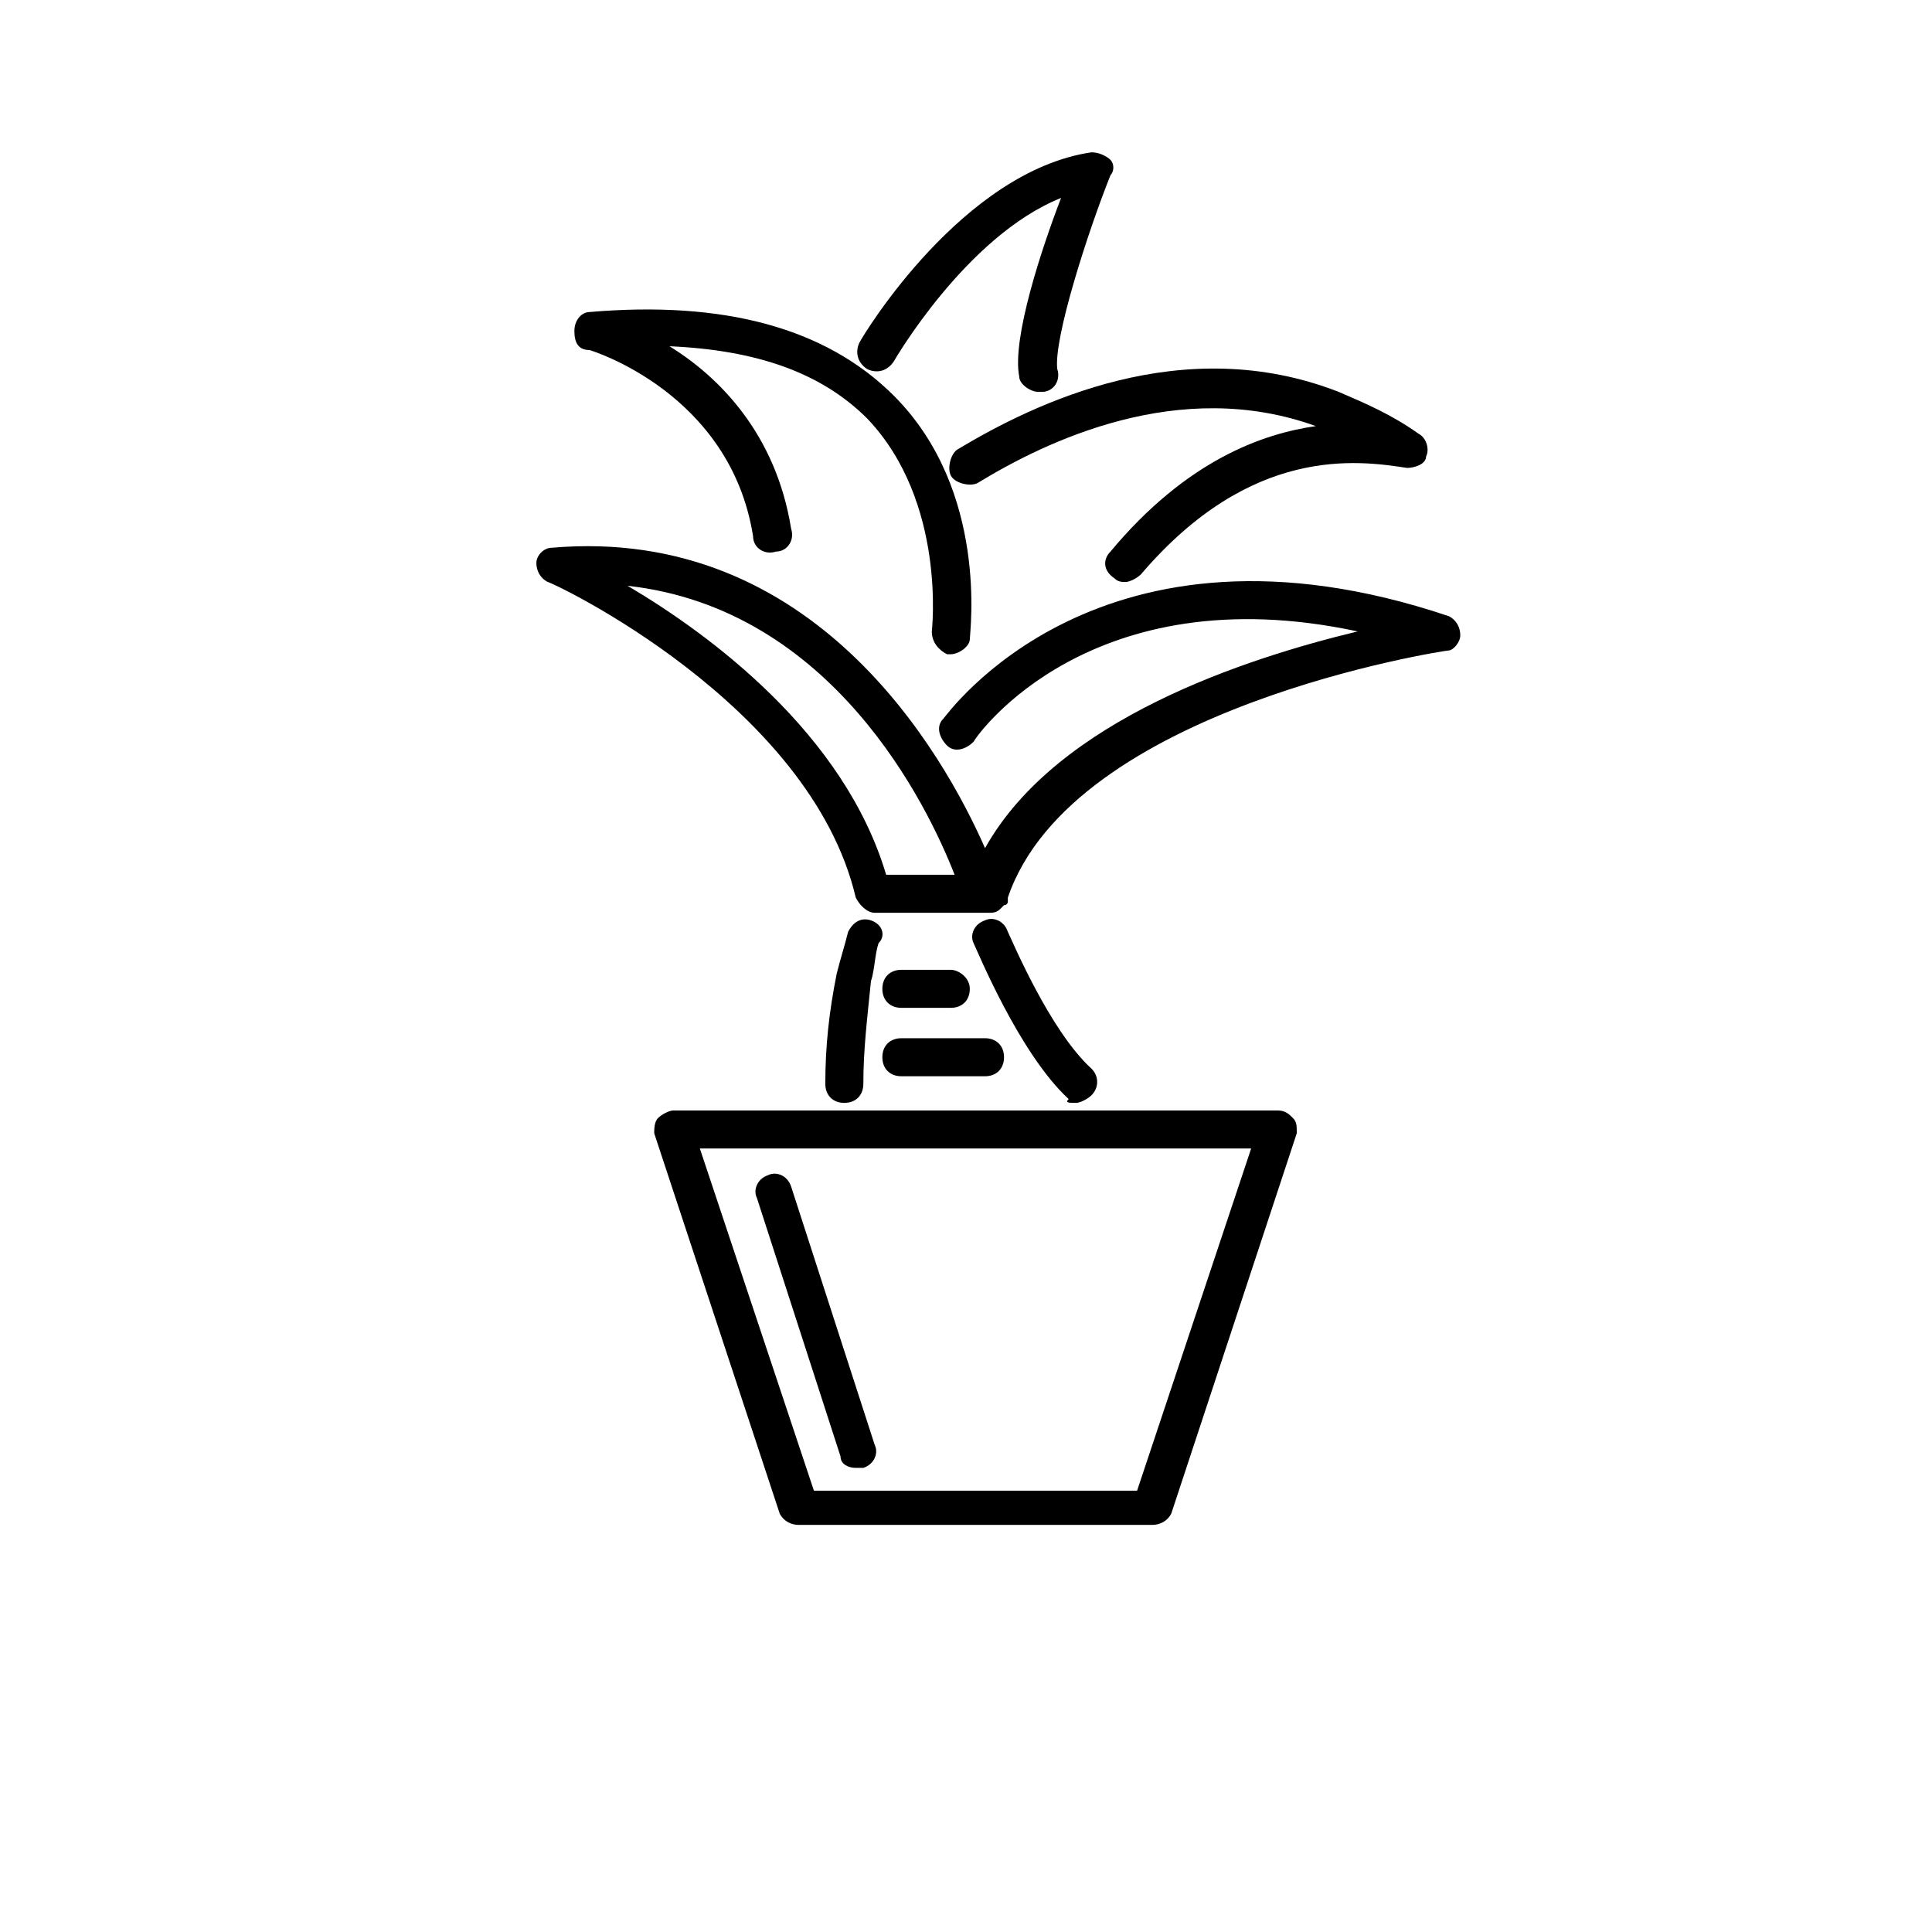 <?xml version="1.0" encoding="UTF-8"?>
<!-- The Best Svg Icon site in the world: iconSvg.co, Visit us! https://iconsvg.co -->
<svg fill="#000000" width="800px" height="800px" version="1.1" viewBox="144 144 512 512" xmlns="http://www.w3.org/2000/svg">
 <g>
  <path d="m318.38 440.3c-1.008 1.008-1.008 3.023-1.008 4.031l33.25 100.76c1.008 2.016 3.023 3.023 5.039 3.023h93.707c2.016 0 4.031-1.008 5.039-3.023l33.25-100.76c0-2.016 0-3.023-1.008-4.031-1.008-1.008-2.016-2.016-4.031-2.016h-160.21c-1.008 0-3.019 1.008-4.027 2.016zm157.19 8.059-30.23 90.688h-85.645l-30.23-90.688z"/>
  <path d="m370.78 533h2.016c3.023-1.008 4.031-4.031 3.023-6.047l-22.168-68.52c-1.008-3.023-4.031-4.031-6.047-3.023-3.023 1.008-4.031 4.031-3.023 6.047l22.168 68.52c0 2.016 2.016 3.023 4.031 3.023z"/>
  <path d="m374.81 387.91c-3.023-1.008-5.039 1.008-6.047 3.023-1.008 4.031-2.016 7.055-3.023 11.082-2.016 10.078-3.023 19.145-3.023 29.223 0 3.023 2.016 5.039 5.039 5.039 3.023 0 5.039-2.016 5.039-5.039 0-9.07 1.008-17.129 2.016-27.207 1.008-3.023 1.008-7.055 2.016-10.078 2.016-2.012 1.008-5.035-2.016-6.043z"/>
  <path d="m429.22 436.27c1.008 0 3.023-1.008 4.031-2.016 2.016-2.016 2.016-5.039 0-7.055-11.082-10.078-21.16-34.258-22.168-36.273-1.008-3.023-4.031-4.031-6.047-3.023-3.023 1.008-4.031 4.031-3.023 6.047 1.008 2.016 12.09 29.223 25.191 41.312-1.008 1.008 0 1.008 2.016 1.008z"/>
  <path d="m530.99 312.34c0-2.016-1.008-4.031-3.023-5.039-92.699-31.234-133 26.199-134.01 27.207-2.016 2.016-1.008 5.039 1.008 7.055 2.016 2.016 5.039 1.008 7.055-1.008 1.008-2.016 31.234-44.336 101.77-29.223-29.223 7.055-79.602 23.176-98.746 57.434-11.082-25.191-45.344-85.648-114.87-79.602-2.016 0-4.031 2.016-4.031 4.031s1.008 4.031 3.023 5.039c1.008 0 69.527 32.242 81.617 83.633 1.008 2.016 3.023 4.031 5.039 4.031h30.23c1.008 0 2.016 0 3.023-1.008l1.008-1.008s1.008 0 1.008-1.008v-1.008c17.129-50.383 115.88-65.496 116.88-65.496 1 0 3.016-2.016 3.016-4.031zm-152.15 63.48c-11.082-37.281-46.352-63.48-68.52-76.578 54.41 6.047 79.602 58.441 86.656 76.578z"/>
  <path d="m300.25 226.69c-2.016 0-4.031 2.016-4.031 5.039 0 3.023 1.008 5.039 4.031 5.039 0 0 37.281 11.082 43.328 49.375 0 3.023 3.023 5.039 6.047 4.031 3.023 0 5.039-3.023 4.031-6.047-4.031-25.191-19.145-40.305-32.242-48.367 23.176 1.008 40.305 7.055 52.395 19.145 21.16 22.168 17.129 56.426 17.129 56.426 0 3.023 2.016 5.039 4.031 6.047h1.008c2.016 0 5.039-2.016 5.039-4.031s5.039-39.297-20.152-64.488c-18.145-18.137-45.348-25.191-80.613-22.168z"/>
  <path d="m438.29 290.17c-2.016 2.016-2.016 5.039 1.008 7.055 1.008 1.008 2.016 1.008 3.023 1.008 1.008 0 3.023-1.008 4.031-2.016 29.223-34.258 57.434-30.23 70.535-28.215 2.016 0 5.039-1.008 5.039-3.023 1.008-2.016 0-5.039-2.016-6.047-7.055-5.039-14.105-8.062-21.16-11.082-41.312-16.121-80.609 3.023-100.76 15.113-2.016 1.008-3.023 5.039-2.016 7.055 1.008 2.016 5.039 3.023 7.055 2.016 18.137-11.082 53.402-28.215 89.68-15.113-14.113 2.016-34.266 9.066-54.418 33.25z"/>
  <path d="m438.29 186.38c-1.008-1.008-3.023-2.016-5.039-2.016-34.258 5.039-60.457 48.367-61.465 50.383-1.008 2.016-1.008 5.039 2.016 7.055 2.016 1.008 5.039 1.008 7.055-2.016 0 0 19.145-33.25 44.336-43.328-5.039 13.098-13.098 37.281-11.082 47.359 0 2.016 3.023 4.031 5.039 4.031h1.008c3.023 0 5.039-3.023 4.031-6.047-1.008-8.062 8.062-36.273 14.105-51.387 1.004-1.012 1.004-3.027-0.004-4.035z"/>
  <path d="m395.97 401.01h-13.098c-3.023 0-5.039 2.016-5.039 5.039s2.016 5.039 5.039 5.039h13.098c3.023 0 5.039-2.016 5.039-5.039 0-3.027-3.023-5.039-5.039-5.039z"/>
  <path d="m382.87 419.14c-3.023 0-5.039 2.016-5.039 5.039 0 3.023 2.016 5.039 5.039 5.039h22.168c3.023 0 5.039-2.016 5.039-5.039 0-3.023-2.016-5.039-5.039-5.039z"/>
 </g>
</svg>